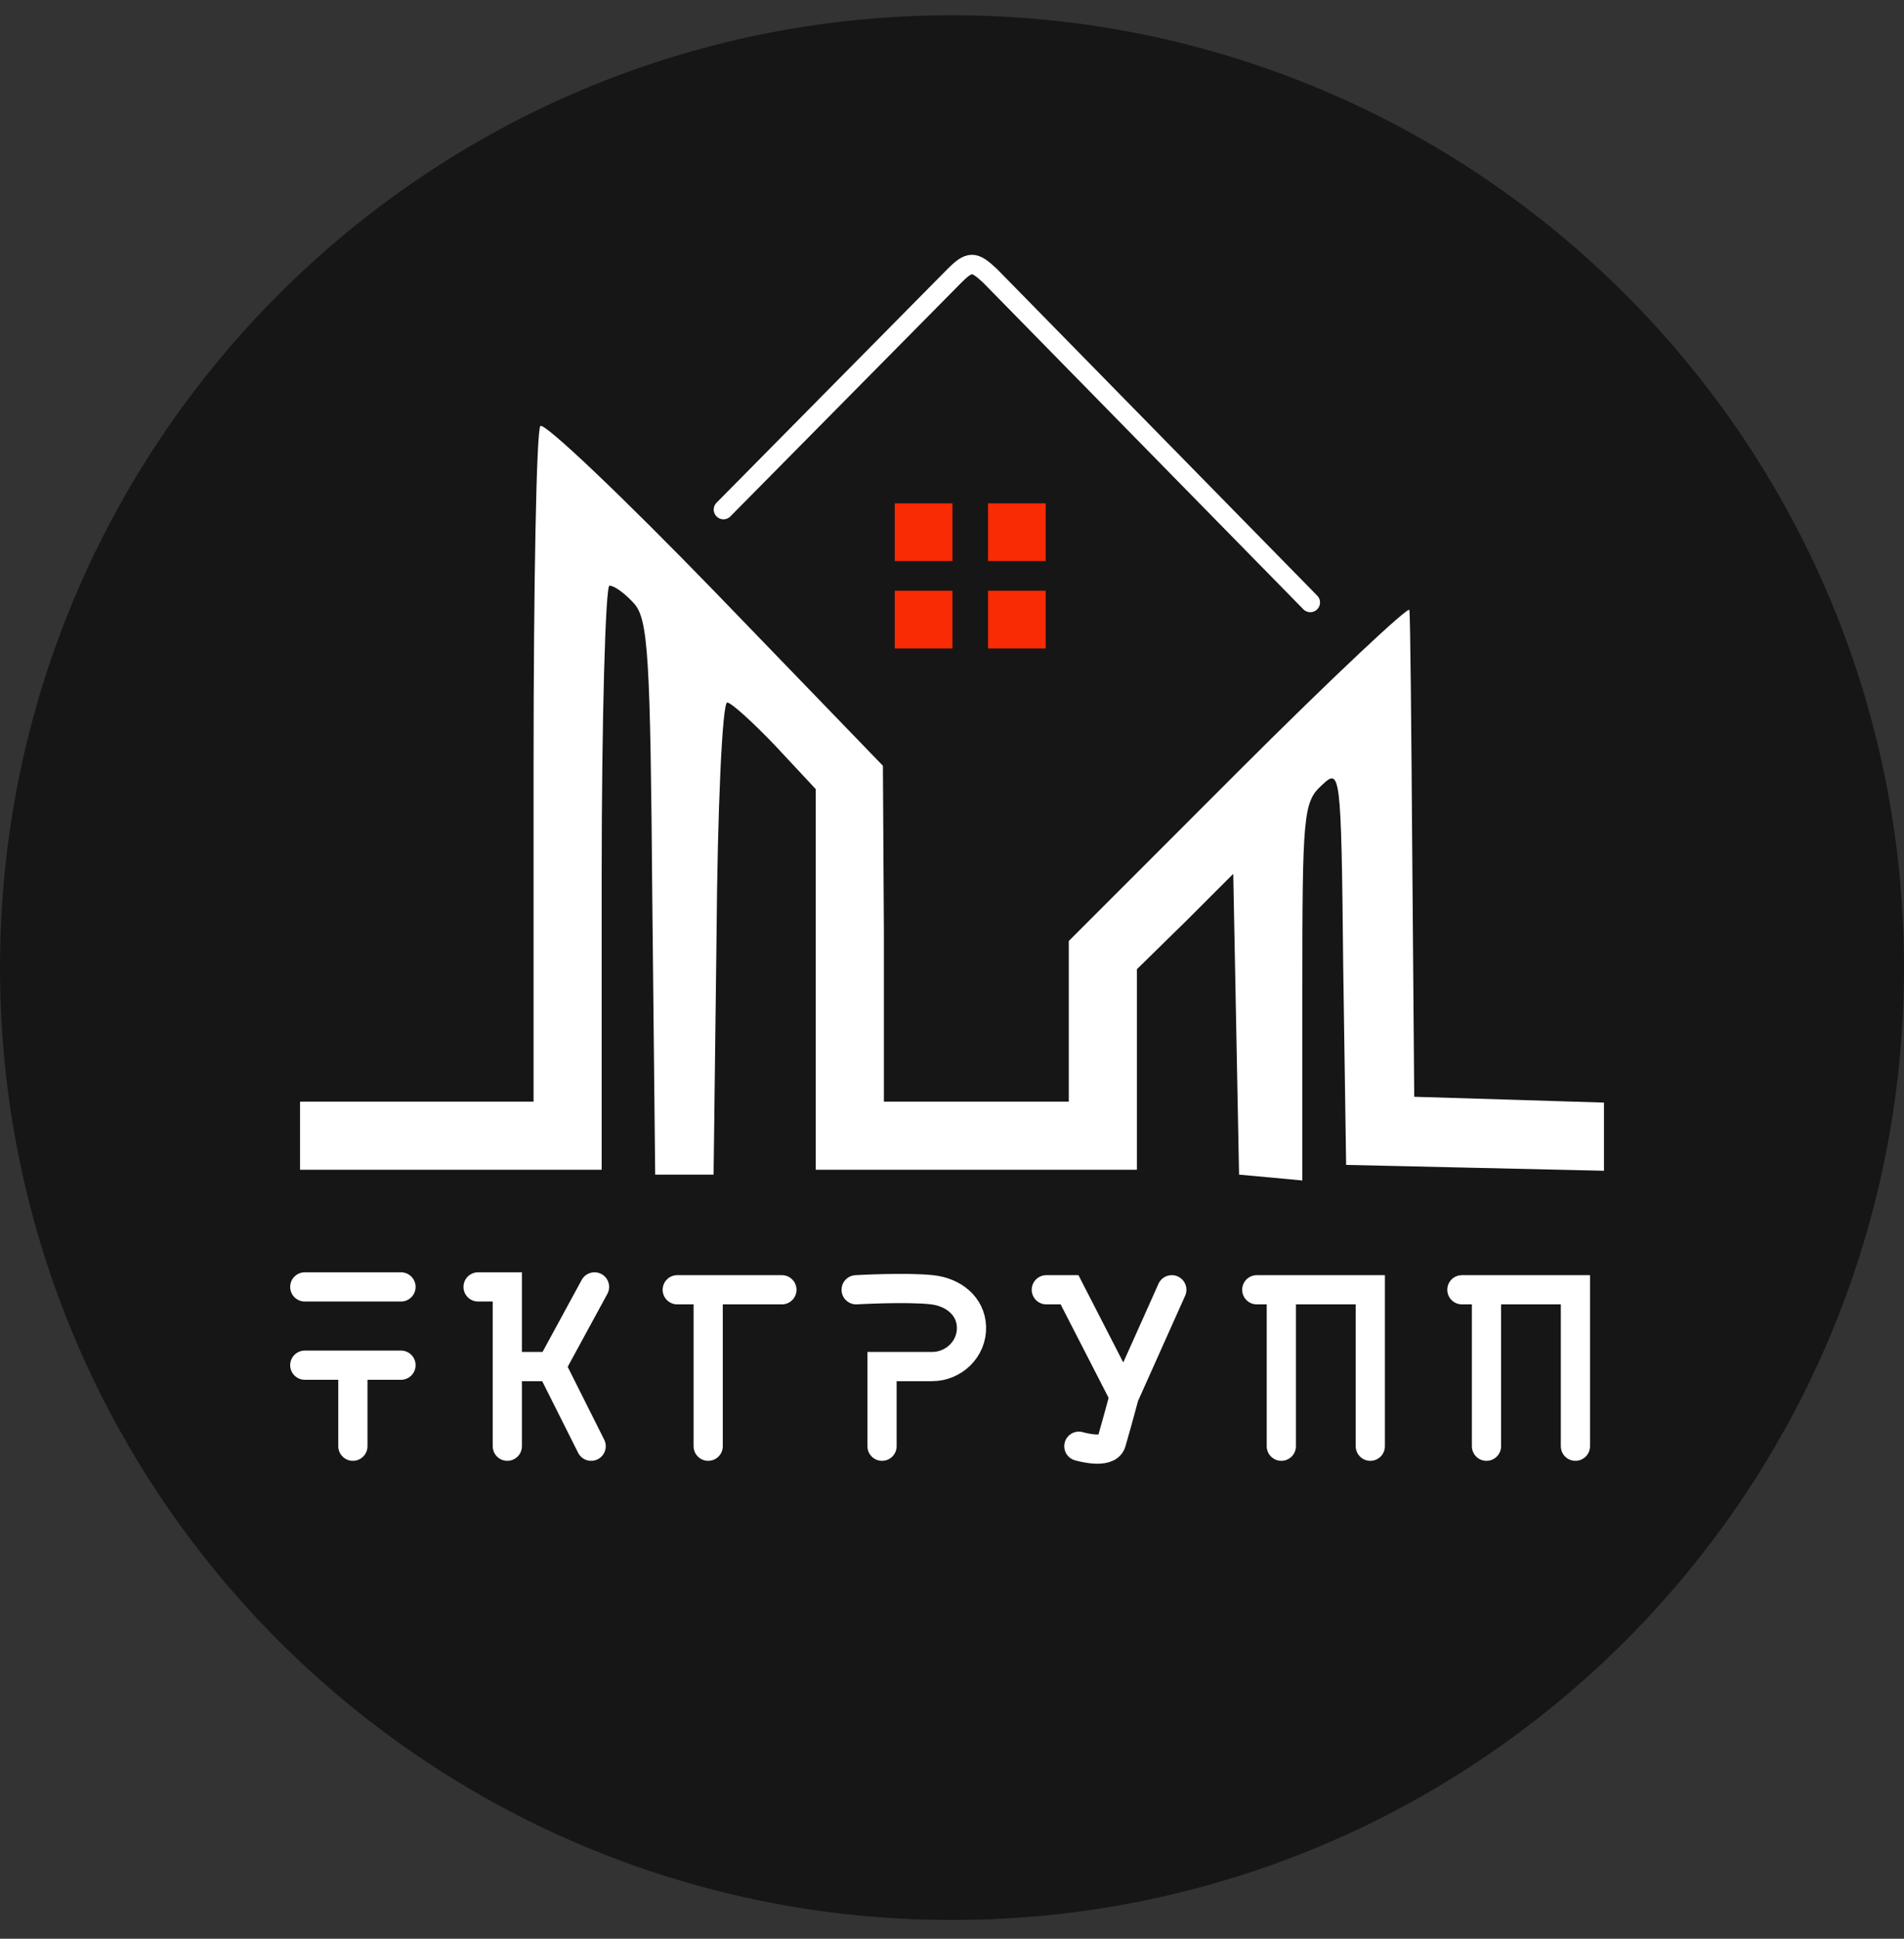 <svg width="56" height="57" viewBox="0 0 56 57" fill="none" xmlns="http://www.w3.org/2000/svg">
<rect x="0" y="0" width="56" height="57" fill="#333333" stroke="none"/>
<g clip-path="url(#clip0_1614_470)">
<path d="M56 28.449C56 12.985 43.464 0.449 28 0.449C12.536 0.449 6.10352e-05 12.985 6.10352e-05 28.449C6.10352e-05 43.913 12.536 56.449 28 56.449C43.464 56.449 56 43.913 56 28.449Z" fill="#161616"/>
<path d="M15.893 12.525C15.779 12.64 15.693 17.162 15.693 22.572V32.389H12.258H8.824V33.39V34.392H13.26H17.696V25.806C17.696 21.083 17.811 17.219 17.925 17.219C18.068 17.219 18.383 17.448 18.641 17.735C19.07 18.192 19.127 19.337 19.185 26.407L19.27 34.535H20.129H20.988L21.074 27.58C21.102 23.774 21.245 20.654 21.389 20.654C21.503 20.654 22.133 21.226 22.791 21.913L23.993 23.201V28.782V34.392H28.716H33.438V31.444V28.496L34.869 27.094L36.272 25.691L36.358 30.128L36.443 34.535L37.388 34.621L38.304 34.707V29.154C38.304 23.974 38.332 23.573 38.876 23.087C39.42 22.572 39.449 22.629 39.506 28.41L39.592 34.249L43.398 34.335L47.176 34.421V33.419V32.417L44.4 32.331L41.595 32.246L41.538 25.233C41.509 21.369 41.481 18.107 41.452 17.935C41.452 17.792 39.191 19.91 36.443 22.657L31.435 27.666V30.013V32.389H28.716H25.997V27.437L25.968 22.514L21.045 17.42C18.326 14.615 16.008 12.411 15.893 12.525Z" fill="white"/>
<path d="M21.278 14.982L28.065 8.116C28.516 7.665 28.649 7.665 29.126 8.116L38.538 17.713" stroke="white" stroke-width="0.572" stroke-linecap="round"/>
<rect x="26.316" y="14.799" width="1.697" height="1.697" fill="#F82B04"/>
<rect x="26.316" y="17.369" width="1.697" height="1.697" fill="#F82B04"/>
<rect x="29.06" y="14.799" width="1.697" height="1.697" fill="#F82B04"/>
<rect x="29.06" y="17.369" width="1.697" height="1.697" fill="#F82B04"/>
<path d="M8.964 37.836H11.794M8.964 40.137H10.379M11.794 40.137H10.379M10.379 40.137V42.52M14.061 37.836H14.921V40.178M14.921 42.52V40.178M14.921 40.178H16.212M16.212 40.178L17.486 37.836M16.212 40.178L17.387 42.52M20.829 42.52V37.92M20.829 37.92H19.919M20.829 37.92H22.997M25.181 37.92C25.181 37.92 26.654 37.836 27.415 37.92C28.033 37.988 28.553 38.39 28.573 39.012C28.594 39.653 28.057 40.178 27.415 40.178C26.836 40.178 25.942 40.178 25.942 40.178V42.52M30.774 37.92H31.457L33.064 41.049M33.064 41.049L34.465 37.92M33.064 41.049C33.064 41.049 32.919 41.603 32.688 42.407C32.582 42.773 31.731 42.52 31.731 42.52M36.964 37.92H37.686M40.303 42.52V37.92H37.686M37.686 37.92V42.52M42.997 37.92H43.72M46.336 42.52V37.92H43.72M43.72 37.92V42.52" stroke="white" stroke-width="0.859" stroke-linecap="round"/>
</g>
<defs>
<clipPath id="clip0_1614_470">
<rect width="56" height="56" fill="white" transform="translate(6.10352e-05 0.449)"/>
</clipPath>
</defs>
</svg>
